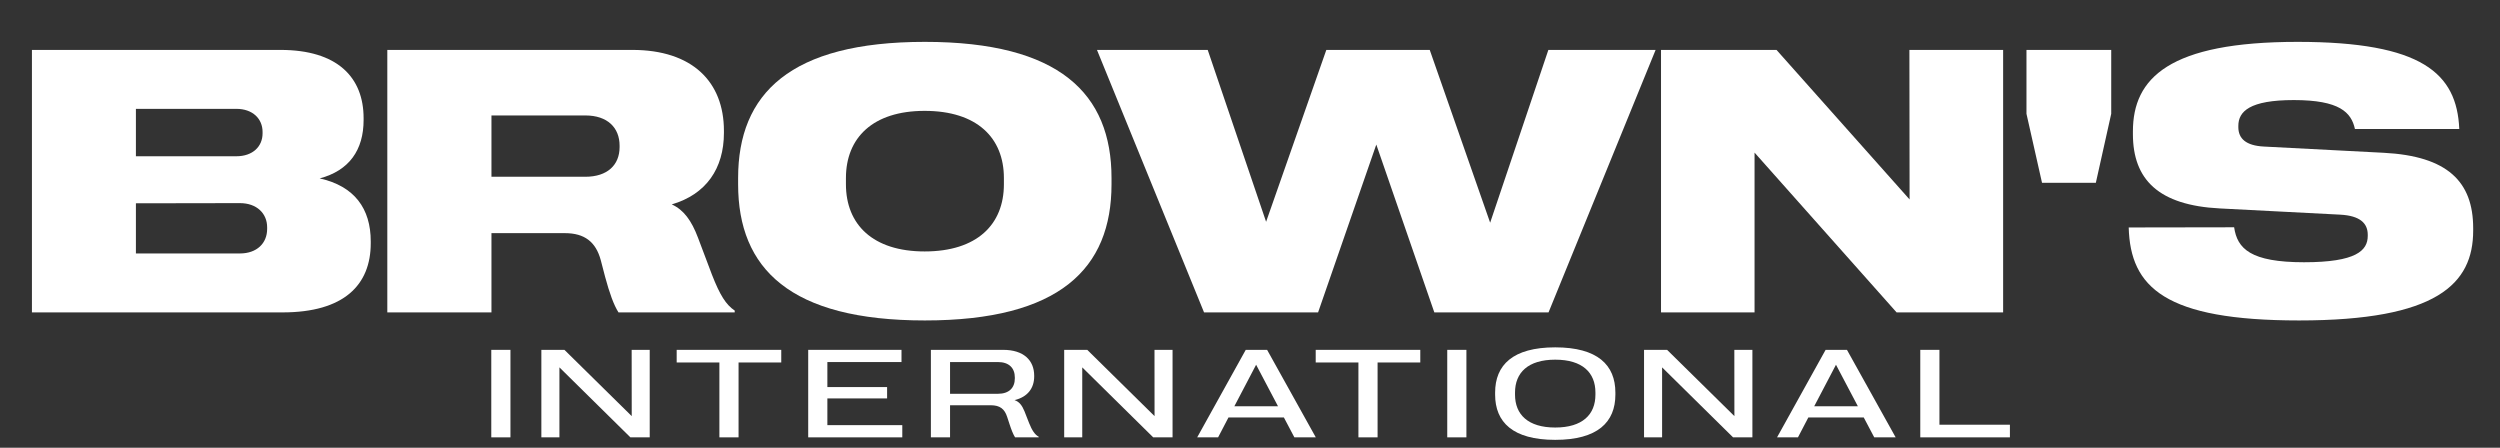 <svg width="268" height="48" viewBox="0 0 268 48" fill="none" xmlns="http://www.w3.org/2000/svg">
<rect x="0" y="0" width="268" height="48" fill="#333333" stroke="none"/>
<path d="M246.465 34.352C232.082 34.352 228.373 30.801 228.197 24.384L239.499 24.365C239.832 26.66 241.265 28.113 246.994 28.113C252.587 28.113 253.823 26.857 253.823 25.287V25.169C253.823 23.933 252.999 23.128 250.88 23.011L237.968 22.344C231.415 22.01 228.648 19.263 228.648 14.377V14.083C228.648 8.373 232.533 4.488 246.288 4.488C259.651 4.488 263.379 7.863 263.634 13.828H252.449C252.057 12.042 250.801 10.727 245.896 10.727C241.167 10.727 239.95 11.944 239.95 13.494V13.631C239.95 14.848 240.755 15.613 242.697 15.711L255.53 16.378C262.378 16.732 265.125 19.479 265.125 24.463V24.718C265.125 30.448 261.221 34.352 246.465 34.352Z" fill="white"/>
<path d="M218.905 19.597L217.238 12.199V5.351H226.323V12.199L224.674 19.597H218.905Z" fill="white"/>
<path d="M178.061 33.489V5.351H190.442L204.708 21.382L204.688 5.351H214.735V33.489H203.315L188.088 16.359V33.489H178.061Z" fill="white"/>
<path d="M129.074 33.489L117.595 5.351H129.467L135.726 23.776L142.182 5.351H153.268L159.744 23.874L165.984 5.351H177.482L166.003 33.489H153.759L147.539 15.496L141.299 33.489H129.074Z" fill="white"/>
<path d="M99.141 34.352C84.699 34.352 79.126 28.799 79.126 19.753V19.086C79.126 10.041 84.699 4.488 99.141 4.488C113.583 4.488 119.155 10.041 119.155 19.086V19.753C119.155 28.799 113.583 34.352 99.141 34.352ZM99.121 26.955C104.733 26.955 107.618 24.07 107.618 19.753V19.086C107.618 14.77 104.733 11.885 99.121 11.885C93.568 11.885 90.684 14.77 90.684 19.086V19.753C90.684 24.07 93.568 26.955 99.121 26.955Z" fill="white"/>
<path d="M41.52 33.489V5.351H67.793C74.19 5.351 77.605 8.746 77.605 14.024V14.24C77.605 18.066 75.701 20.833 72.012 21.912C73.307 22.501 74.132 23.658 74.818 25.464L76.329 29.466C77.173 31.625 77.82 32.665 78.762 33.293V33.489H66.302C65.792 32.684 65.341 31.429 64.87 29.682L64.399 27.877C63.869 25.934 62.672 24.993 60.553 24.993H52.684V33.489H41.52ZM62.751 18.949C65.125 18.949 66.42 17.674 66.42 15.77V15.613C66.42 13.69 65.125 12.376 62.751 12.376H52.684V18.949H62.751Z" fill="white"/>
<path d="M3.423 33.489V5.351H30.07C36.153 5.351 38.978 8.275 38.978 12.67V12.866C38.978 16.065 37.448 18.282 34.269 19.126C37.997 19.95 39.744 22.363 39.744 25.876V26.072C39.744 30.546 36.879 33.489 30.286 33.489H3.423ZM25.714 27.171C27.539 27.171 28.638 26.072 28.638 24.541V24.365C28.638 22.893 27.539 21.775 25.714 21.775L14.569 21.794V27.171H25.714ZM25.341 16.751C27.087 16.751 28.147 15.711 28.147 14.299V14.142C28.147 12.729 27.087 11.669 25.341 11.669H14.569V16.751H25.341Z" fill="white"/>
<path d="M205.854 46.884V37.504H207.908V45.53H215.462V46.884H205.854Z" fill="white"/>
<path d="M190.499 46.884L195.705 37.504H197.994L203.214 46.884H200.918L199.793 44.751H193.854L192.742 46.884H190.499ZM194.482 43.554H199.165L196.817 39.1L194.482 43.554Z" fill="white"/>
<path d="M176.241 46.884V37.504H178.713L185.928 44.608L185.921 37.504H187.857V46.884H185.784L178.177 39.382V46.884H176.241Z" fill="white"/>
<path d="M166.72 47.152C162.174 47.152 160.277 45.255 160.277 42.305V42.083C160.277 39.133 162.174 37.236 166.72 37.236C171.266 37.236 173.169 39.133 173.169 42.083V42.305C173.169 45.255 171.266 47.152 166.72 47.152ZM166.72 45.831C169.644 45.831 171.03 44.437 171.03 42.305V42.083C171.03 39.95 169.644 38.557 166.72 38.557C163.803 38.557 162.41 39.95 162.41 42.083V42.305C162.41 44.437 163.803 45.831 166.72 45.831Z" fill="white"/>
<path d="M155.145 46.884V37.504H157.199V46.884H155.145Z" fill="white"/>
<path d="M145.623 46.884V38.858H141.044V37.504H152.255V38.858H147.677V46.884H145.623Z" fill="white"/>
<path d="M128.338 46.884L133.544 37.504H135.834L141.053 46.884H138.757L137.632 44.751H131.693L130.581 46.884H128.338ZM132.321 43.554H137.004L134.656 39.1L132.321 43.554Z" fill="white"/>
<path d="M114.081 46.884V37.504H116.554L123.768 44.608L123.762 37.504H125.698V46.884H123.624L116.017 39.382V46.884H114.081Z" fill="white"/>
<path d="M99.791 46.884V37.504H107.542C109.74 37.504 110.865 38.629 110.865 40.278V40.349C110.865 41.612 110.165 42.554 108.758 42.894C109.256 43.057 109.563 43.45 109.825 44.091L110.322 45.36C110.623 46.118 110.936 46.602 111.349 46.818V46.884H108.817C108.608 46.557 108.418 46.073 108.222 45.471L107.974 44.712C107.692 43.829 107.189 43.443 106.208 43.443H101.845V46.884H99.791ZM106.979 42.214C108.157 42.214 108.791 41.592 108.791 40.552V40.48C108.791 39.44 108.157 38.812 106.979 38.812H101.845V42.214H106.979Z" fill="white"/>
<path d="M86.64 46.884V37.504H96.641V38.812H88.694V41.494H95.097V42.711H88.694V45.575H96.726V46.884H86.64Z" fill="white"/>
<path d="M77.119 46.884V38.858H72.54V37.504H83.751V38.858H79.173V46.884H77.119Z" fill="white"/>
<path d="M58.034 46.884V37.504H60.507L67.721 44.608L67.714 37.504H69.65V46.884H67.577L59.97 39.382V46.884H58.034Z" fill="white"/>
<path d="M52.666 46.884V37.504H54.72V46.884H52.666Z" fill="white"/>
</svg>
